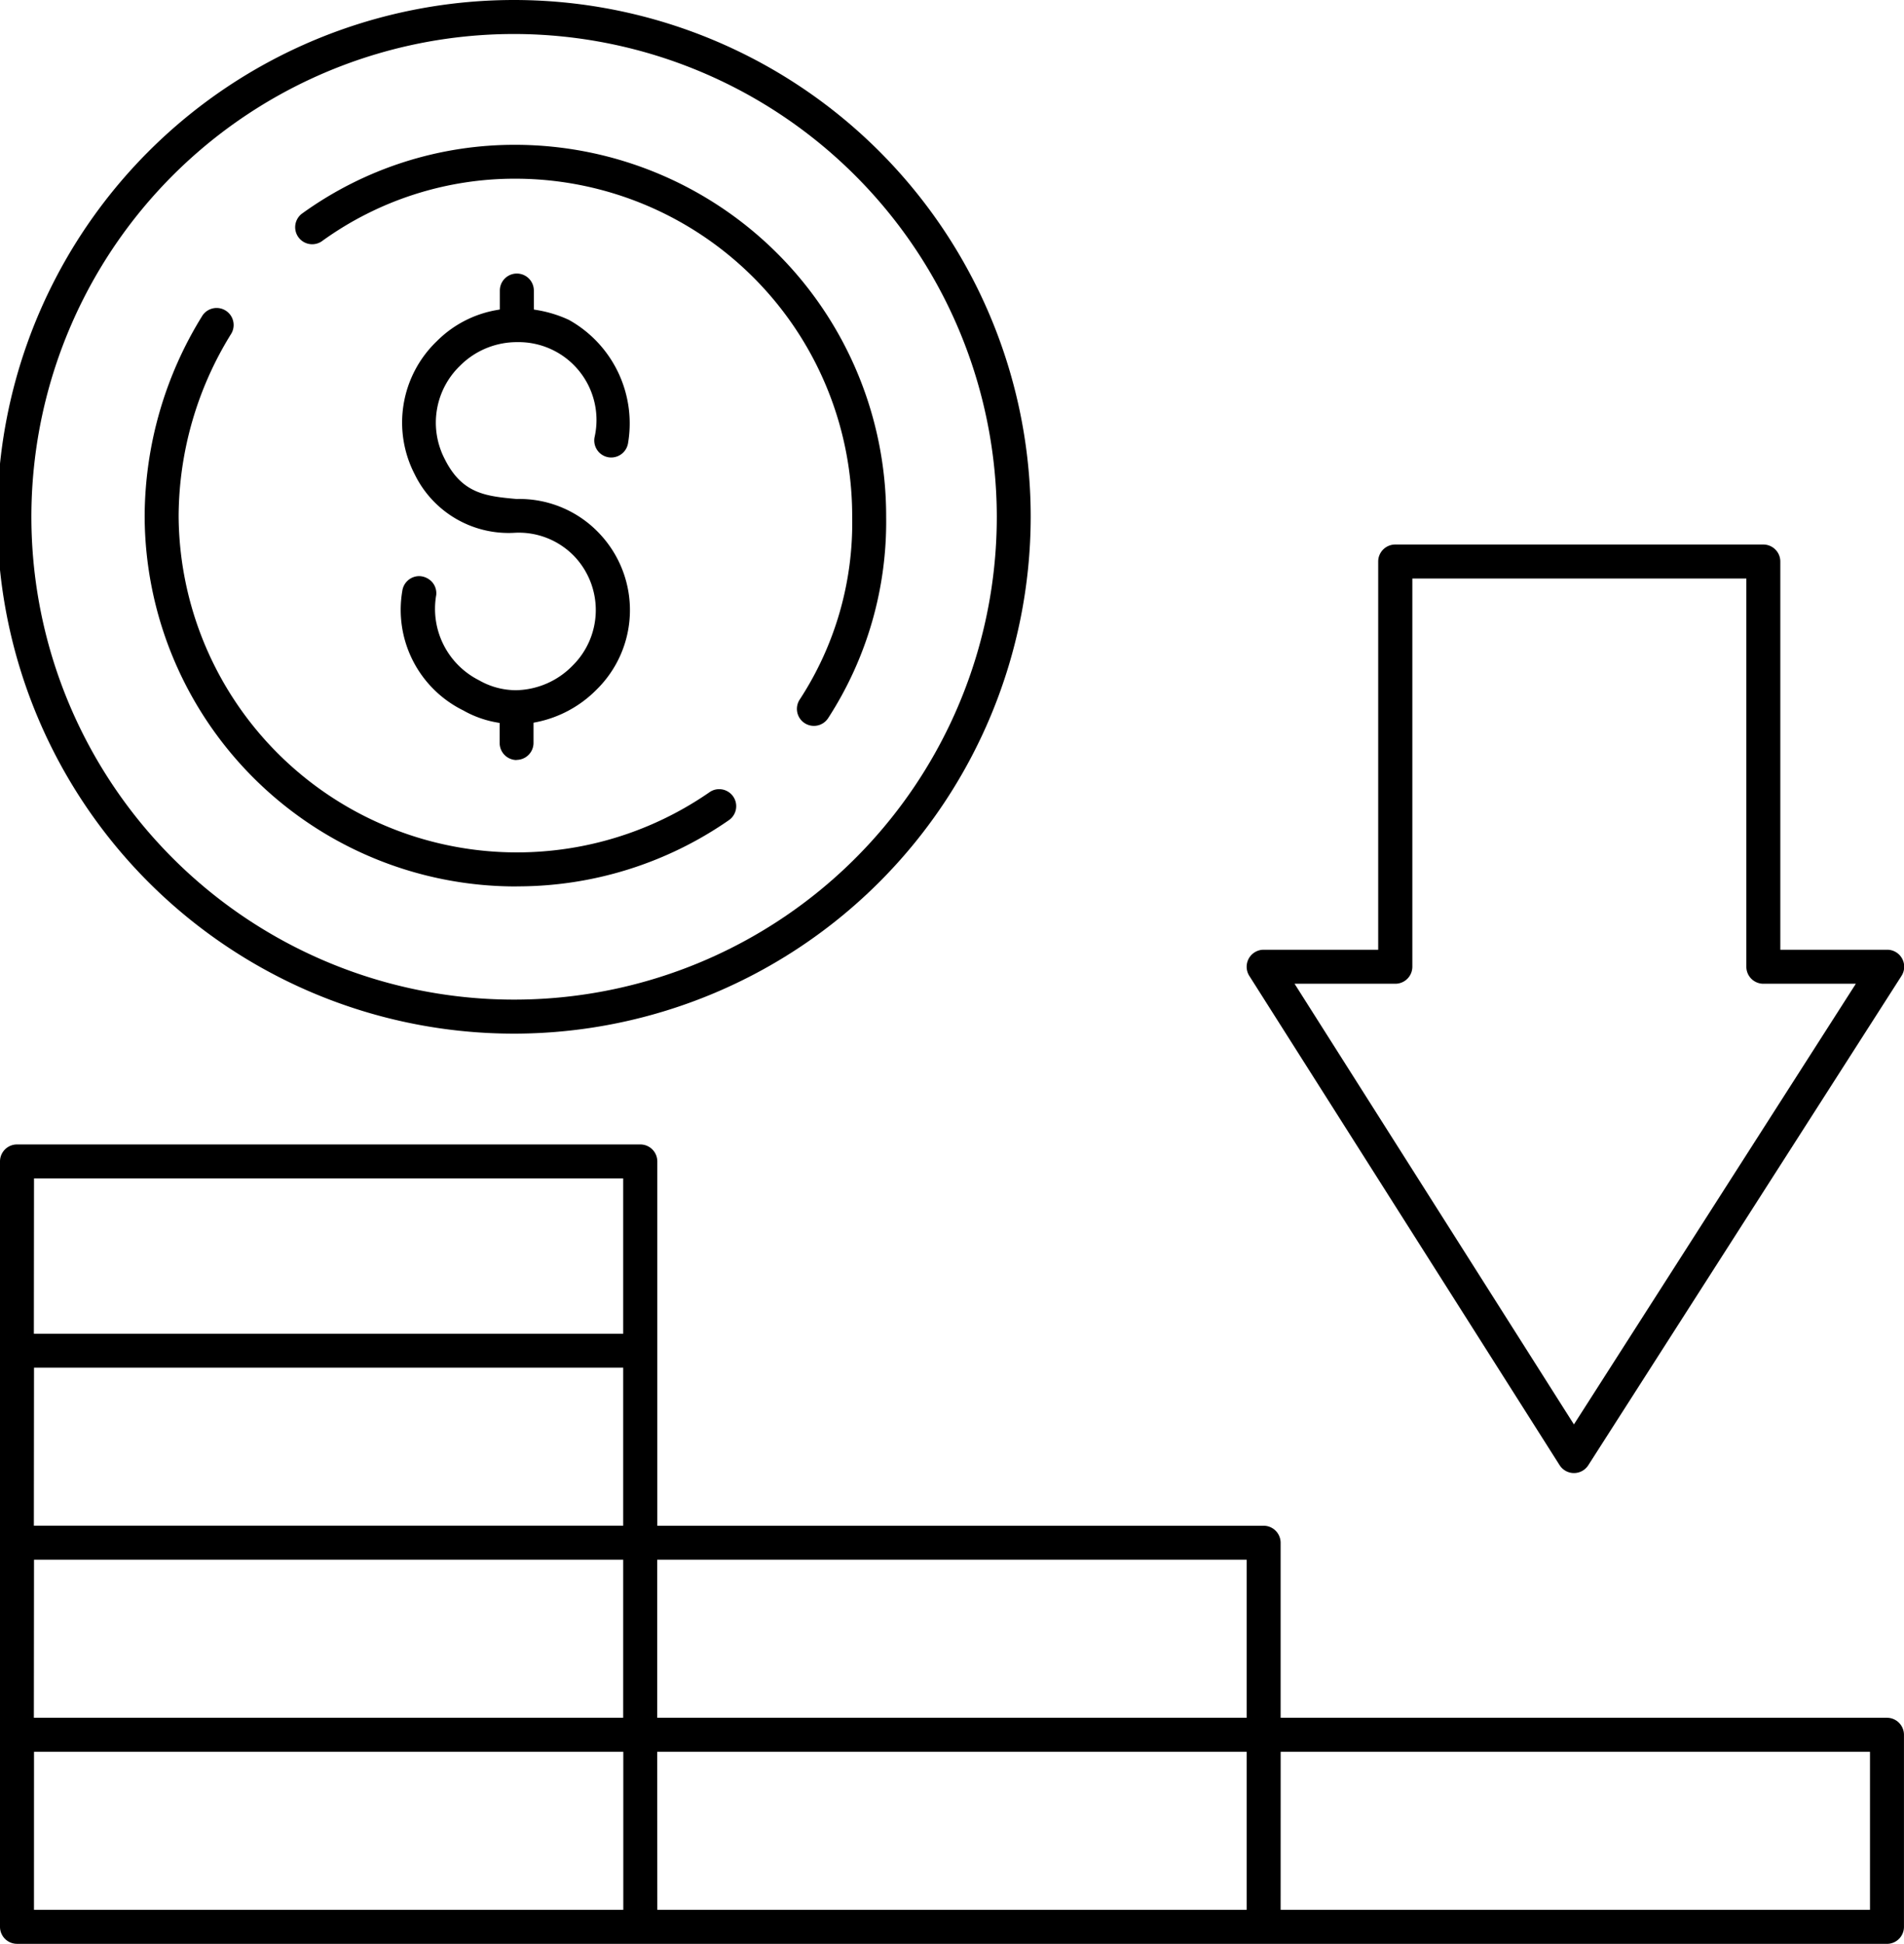 <svg xmlns="http://www.w3.org/2000/svg" xmlns:xlink="http://www.w3.org/1999/xlink" width="53.017" height="54.116" viewBox="0 0 53.017 54.116"><defs><clipPath id="clip-path"><rect id="Rectangle_5256" data-name="Rectangle 5256" width="53.017" height="54.116"></rect></clipPath></defs><g id="Reduce_Costs" data-name="Reduce Costs" transform="translate(0 0)"><g id="Group_13105" data-name="Group 13105" transform="translate(0 0)" clip-path="url(#clip-path)"><path id="Path_8695" data-name="Path 8695" d="M.473,76.1A.474.474,0,0,1,0,75.628V54.319a.473.473,0,0,1,.473-.473H17.83a.473.473,0,0,1,.473.473V64.461H35.186a.474.474,0,0,1,.473.473v4.873H52.543a.474.474,0,0,1,.473.473v5.348a.474.474,0,0,1-.473.473Zm35.186-.947H52.07v-4.4H35.66Zm-17.356,0H34.713v-4.4H18.3Zm-17.357,0h16.41v-4.4H.947ZM18.3,69.807H34.713v-4.4H18.3Zm-17.357,0h16.41v-4.4H.947Zm0-5.347h16.41v-4.4H.947Zm0-5.344h16.41V54.792H.947Z" transform="translate(0 -21.985)"></path><path id="Path_8696" data-name="Path 8696" d="M67.78,51.469a.475.475,0,0,1-.4-.22L58.74,37.628a.474.474,0,0,1,.4-.728h3.189V26.092a.474.474,0,0,1,.473-.473H73.053a.474.474,0,0,1,.473.473V36.9H76.5a.473.473,0,0,1,.4.729L68.179,51.251a.473.473,0,0,1-.4.218m0-1.354,7.85-12.268H73.053a.474.474,0,0,1-.473-.473V26.566h-9.3V37.374a.474.474,0,0,1-.473.473H60Z" transform="translate(-23.953 -10.46)"></path><path id="Path_8697" data-name="Path 8697" d="M14.388,28.776A14.388,14.388,0,1,1,28.7,14.389,14.4,14.4,0,0,1,14.388,28.776m0-27.829A13.441,13.441,0,1,0,27.756,14.389,13.457,13.457,0,0,0,14.388.947" transform="translate(0 0)"></path><path id="Path_8698" data-name="Path 8698" d="M17.167,30.591A10.336,10.336,0,0,1,6.807,20.3a10.644,10.644,0,0,1,1.608-5.6.474.474,0,0,1,.805.5,9.693,9.693,0,0,0-1.467,5.1,9.42,9.42,0,0,0,14.785,7.666.467.467,0,0,1,.266-.083.476.476,0,0,1,.393.208.473.473,0,0,1-.125.657,10.324,10.324,0,0,1-5.905,1.841" transform="translate(-2.779 -5.913)"></path><path id="Path_8699" data-name="Path 8699" d="M28.323,22.987a.473.473,0,0,1-.393-.736,8.979,8.979,0,0,0,1.459-5.083,9.388,9.388,0,0,0-9.341-9.414A9.16,9.16,0,0,0,14.615,9.5a.474.474,0,0,1-.557-.766,10.1,10.1,0,0,1,5.99-1.923A10.336,10.336,0,0,1,30.335,17.168a10.049,10.049,0,0,1-1.618,5.608.473.473,0,0,1-.395.211" transform="translate(-5.66 -2.779)"></path><path id="Path_8700" data-name="Path 8700" d="M22.1,26.415a.474.474,0,0,1-.473-.473v-.559l-.1-.018a2.892,2.892,0,0,1-.911-.33,3.122,3.122,0,0,1-1.7-3.326.476.476,0,0,1,.472-.414.5.5,0,0,1,.372.182.469.469,0,0,1,.1.348,2.226,2.226,0,0,0,1.194,2.37,2.072,2.072,0,0,0,1.03.276,2.252,2.252,0,0,0,1.584-.695,2.173,2.173,0,0,0,.05-3.02,2.144,2.144,0,0,0-1.7-.666,2.907,2.907,0,0,1-2.756-1.628,3.138,3.138,0,0,1,.617-3.709,3.1,3.1,0,0,1,1.653-.863l.1-.018v-.527a.473.473,0,1,1,.947,0v.528l.1.017a3.454,3.454,0,0,1,.873.27A3.3,3.3,0,0,1,25.2,17.606a.476.476,0,0,1-.469.386.45.45,0,0,1-.085-.008.474.474,0,0,1-.377-.552,2.168,2.168,0,0,0-2.146-2.651,2.236,2.236,0,0,0-1.6.658,2.2,2.2,0,0,0-.424,2.6c.485.969,1.151,1.031,2,1.109a3.057,3.057,0,0,1,2.342,1,3.1,3.1,0,0,1-.118,4.309,3.248,3.248,0,0,1-1.658.9l-.095.019v.562a.474.474,0,0,1-.473.473" transform="translate(-7.714 -5.256)"></path></g></g></svg>